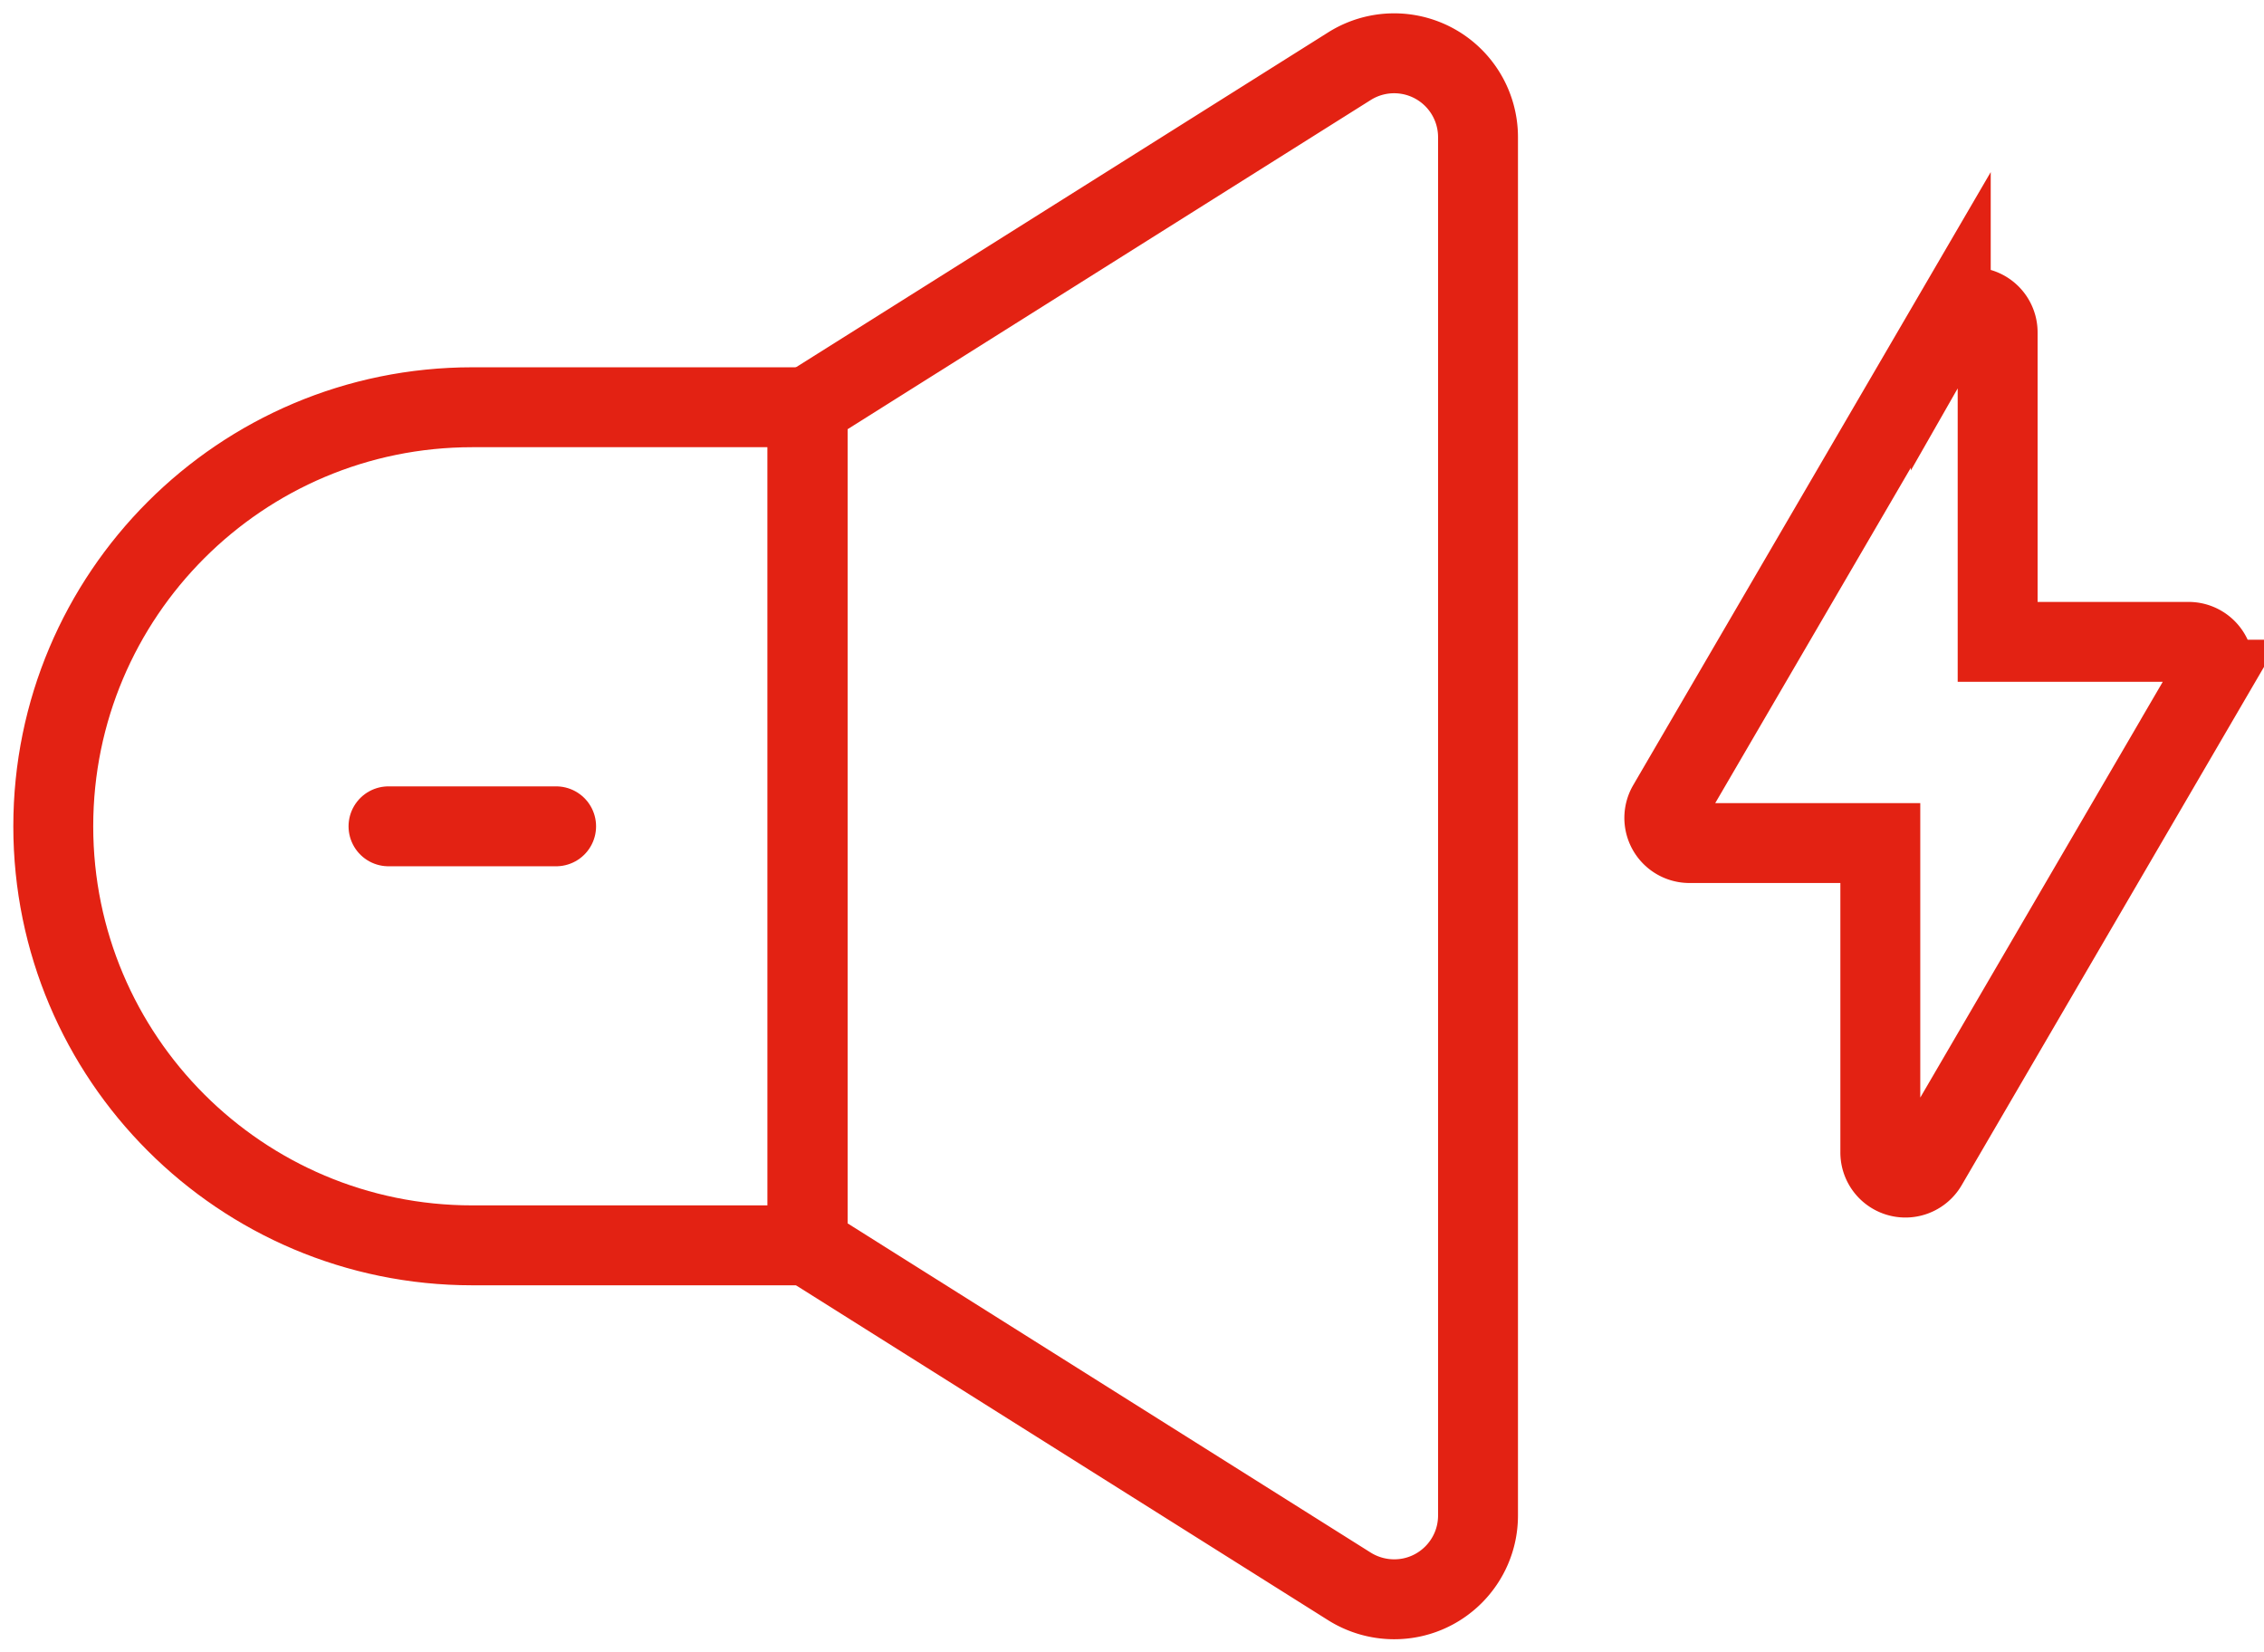 <svg xmlns="http://www.w3.org/2000/svg" width="85" height="62" viewBox="0 0 85 62"><g><g><g><path fill="none" stroke="#e32213" stroke-linecap="round" stroke-linejoin="round" stroke-miterlimit="20" stroke-width="3" d="M30.319 15.286v0L50.667 2.483a3.149 3.149 0 0 1 4.824 2.665V56.89c0 1.74-1.41 3.147-3.146 3.147a3.166 3.166 0 0 1-1.678-.481L30.32 46.752v0z"/></g><g><path fill="none" stroke="#e32213" stroke-linecap="round" stroke-linejoin="round" stroke-miterlimit="20" stroke-width="3" d="M17.733 15.287h12.586V46.75H17.733C9.045 46.751 2 39.707 2 31.02v0c0-8.687 7.045-15.732 15.733-15.732z"/></g><g><path fill="none" stroke="#e32213" stroke-linecap="round" stroke-linejoin="round" stroke-miterlimit="20" stroke-width="3" d="M14.586 31.02h6.293"/></g><g><path fill="none" stroke="#e32213" stroke-miterlimit="20" stroke-width="3" d="M73.24 12.01v0L62.613 30.23a.944.944 0 0 0 .815 1.418h7.167v11.61a.943.943 0 0 0 1.76.476l10.628-18.218a.944.944 0 0 0-.814-1.42H75v0-11.61a.942.942 0 0 0-1.76-.475z"/></g></g></g></svg>